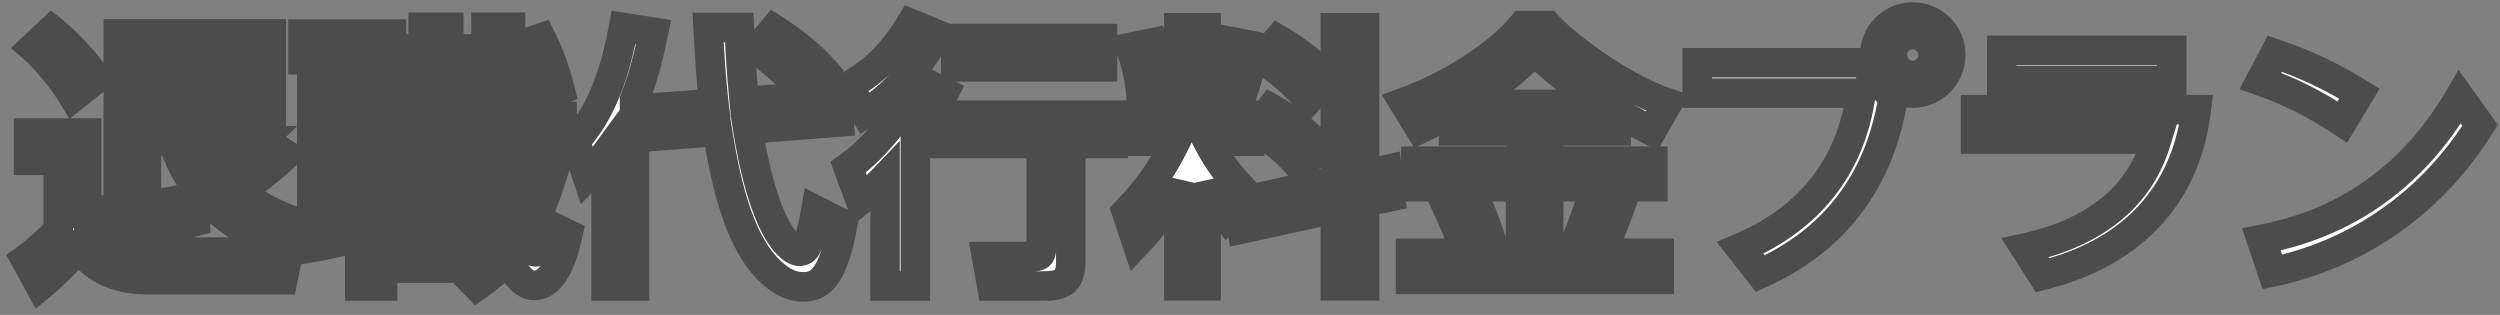 <svg width="254" height="32" viewBox="0 0 254 32" fill="none" xmlns="http://www.w3.org/2000/svg">
<rect x="0" y="0" width="254" height="32" fill="#808080" stroke="none"/>
<mask id="path-1-outside-1_90_6909" maskUnits="userSpaceOnUse" x="0" y="-0.433" width="254" height="32" fill="black">
<rect fill="white" y="-0.433" width="254" height="32"/>
<path d="M24.736 9.963H14.88V11.895H24.736V9.963ZM11.072 24.159L10.484 21.359C10.848 21.331 11.772 21.219 12.024 21.191V3.439H27.564V14.303H26.836L29.076 15.703C28.432 16.375 26.5 17.999 24.344 19.539C26.556 21.135 28.18 21.807 29.216 22.227L27.844 24.943C20.032 21.471 18.268 16.571 17.568 14.303H14.88V20.855C16.196 20.715 18.352 20.295 19.724 19.959L19.836 22.507C18.016 22.983 13.396 23.907 11.072 24.159ZM24.736 5.819H14.88V7.751H24.736V5.819ZM26.528 14.303H20.284C20.424 14.863 20.788 16.151 22.44 17.859C24.064 16.627 25.24 15.563 26.528 14.303ZM3.344 4.839L5.248 3.047C6.956 4.419 8.72 6.351 9.812 7.975L7.46 9.851C6.536 8.311 4.884 6.183 3.344 4.839ZM2.896 16.291V13.519H8.804V22.507C9.56 23.823 10.96 25.615 14.88 25.615H29.3L28.74 28.415H14.88C12.668 28.415 9.868 27.799 7.992 25.139C6.984 26.427 5.164 28.163 4.072 29.059L2.588 26.343C3.456 25.727 5.052 24.355 5.92 23.375V16.291H2.896ZM31.232 25.223L30.784 22.619C31.12 22.563 31.456 22.507 31.68 22.479V6.071H30.784V3.467H39.772V4.979H42.992V2.767H45.596V4.979H48.9V7.303H47.948C47.864 8.535 47.584 10.523 47.332 11.839H49.544C49.544 11.251 49.488 8.171 49.46 7.555C49.432 6.491 49.376 3.271 49.376 2.767H51.868C51.868 4.055 51.98 10.411 52.008 11.839H57.104V14.219H52.064C52.12 15.115 52.204 17.187 52.624 20.267C53.492 18.391 53.856 16.907 54.164 15.563L56.572 16.291C56.18 17.607 55.06 21.611 53.436 24.047C53.856 25.419 54.08 25.587 54.444 25.587C54.892 25.587 55.116 24.635 55.536 22.759L57.692 23.795C57.412 25.027 56.572 29.003 54.248 29.003C52.876 29.003 51.84 26.875 51.616 26.343C50.384 27.631 49.376 28.415 48.452 29.059L46.66 27.239H40.444V15.955H48.452V25.839C48.984 25.391 49.768 24.691 50.692 23.515C50.272 21.835 49.796 18.699 49.628 14.219H39.324V11.839H41.396C41.34 11.167 41.088 8.647 40.864 7.303H39.548V6.071H38.876V29.059H36.552V24.075C34.144 24.719 32.352 25.027 31.232 25.223ZM36.552 12.063H34.004V15.731H36.552V12.063ZM36.552 21.583V18.167H34.004V22.115C34.48 22.031 35.32 21.863 36.552 21.583ZM36.552 6.071H34.004V9.683H36.552V6.071ZM46.128 18.055H42.796V20.407H46.128V18.055ZM46.128 22.451H42.796V25.195H46.128V22.451ZM45.596 7.303H43.16C43.356 8.591 43.524 10.215 43.58 11.839H45.148C45.4 10.327 45.568 8.395 45.596 7.303ZM52.736 4.615L54.976 3.859C55.368 4.643 56.208 6.295 56.908 9.151L54.556 10.075C53.884 7.107 53.128 5.483 52.736 4.615ZM61.584 29.059V15.591C60.744 16.739 60.24 17.299 59.652 17.915L58.448 14.359C59.652 12.959 62.032 10.131 63.348 2.795L66.4 3.271C66.092 4.755 65.588 7.275 64.468 10.131V29.059H61.584ZM66.456 10.943L72.532 10.523C72.252 8.199 72.112 5.819 71.944 2.795H75.108C75.192 4.839 75.276 6.855 75.612 10.299L85.02 9.655L85.244 12.399L75.976 13.127C77.908 24.999 80.96 25.531 81.184 25.531C81.604 25.531 81.8 25.335 81.968 25.027C82.108 24.775 82.444 23.879 82.892 21.359L85.636 22.759C84.712 27.771 83.508 29.143 81.688 29.143C81.128 29.143 79.98 29.143 78.384 27.687C75.248 24.831 73.848 19.231 72.896 13.351L66.736 13.827L66.456 10.943ZM76.872 5.063L78.636 2.963C79.336 3.411 81.744 4.923 83.704 7.135L81.66 9.347C80.4 7.919 78.468 6.155 76.872 5.063ZM93.364 8.087L95.94 9.375C95.38 10.467 94.512 12.175 93 14.303V29.059H89.92V18.055C88.828 19.203 88.156 19.735 87.4 20.351L86.168 16.991C90.256 14.079 92.636 9.487 93.364 8.087ZM92.552 2.403L95.128 3.467C94.092 5.651 91.488 9.291 87.904 11.531L86.168 8.759C87.848 7.807 90.2 6.323 92.552 2.403ZM97.116 3.915H112.012V6.799H97.116V3.915ZM95.94 11.699H113.104V14.583H108.792V26.567C108.792 28.807 107.756 29.059 105.796 29.059H100.756L100.224 26.063H104.9C105.516 26.063 105.796 25.979 105.796 25.307V14.583H95.94V11.699ZM119.768 29.031V18.559C118.088 21.947 116.464 23.683 115.512 24.691L114.448 21.499C115.484 20.407 117.556 18.307 119.46 14.359H114.84V11.727H119.768V2.823H122.54V11.727H126.964V14.359H122.708C123.856 16.571 124.892 17.803 126.236 19.231L124.5 21.807C123.576 20.491 123.016 19.679 122.54 18.643V29.031H119.768ZM114.84 4.811L117.164 4.335C117.724 5.987 118.256 8.395 118.424 9.907L115.96 10.523C115.932 8.115 115.288 6.071 114.84 4.811ZM127.468 13.071L129.12 10.999C131.024 12.035 132.816 13.575 134.02 14.863L132.172 17.047C130.688 15.311 129.456 14.331 127.468 13.071ZM125.732 20.519L135.672 18.363V2.823H138.64V17.719L140.936 17.215L141.272 19.987L138.64 20.547V29.031H135.672V21.191L126.18 23.263L125.732 20.519ZM124.92 4.195L127.524 4.699C127.272 6.015 126.628 8.675 125.844 10.551L123.52 9.851C123.828 9.067 124.472 7.499 124.92 4.195ZM128.14 5.987L129.848 3.999C132.228 5.371 133.6 6.659 134.86 7.947L132.928 10.131C131.752 8.759 130.268 7.359 128.14 5.987ZM147.684 13.295V11.363C146.228 12.175 145.22 12.651 144.268 13.099L142.616 10.411C147.096 8.815 152.164 5.679 154.684 2.599H157.232C158.464 4.027 164.344 8.787 169.44 10.467L167.816 13.295C167.032 12.903 166.192 12.483 164.204 11.363V13.295H157.344V16.375H167.928V18.979H157.344V25.727H159.64C160.088 24.719 161.264 21.667 161.852 19.679L164.848 20.379C163.896 23.011 163.672 23.543 162.636 25.727H168.572V28.387H143.316V25.727H148.832C148.272 23.851 147.88 22.871 146.816 20.603L149.644 19.735C150.904 22.171 151.744 25.195 151.884 25.727H154.488V18.979H143.848V16.375H154.488V13.295H147.684ZM149.028 10.607H162.916C159.276 8.367 156.98 6.211 155.916 5.203C153.816 7.275 151.968 8.843 149.028 10.607ZM172.436 6.379H189.236L192.344 9.991C191.672 13.659 189.824 22.871 178.848 27.799L176.804 25.195C187.276 20.771 188.648 12.343 189.096 9.459H172.436V6.379ZM194.332 1.731C196.432 1.731 198.196 3.411 198.196 5.595C198.196 7.723 196.46 9.459 194.332 9.459C192.176 9.459 190.468 7.695 190.468 5.595C190.468 3.439 192.232 1.731 194.332 1.731ZM194.332 3.523C193.212 3.523 192.26 4.419 192.26 5.595C192.26 6.771 193.212 7.667 194.332 7.667C195.452 7.667 196.404 6.743 196.404 5.595C196.404 4.447 195.452 3.523 194.332 3.523ZM203.376 5.119H220.652V8.171H203.376V5.119ZM200.716 11.139H223.144C221.548 24.327 210.432 27.211 207.52 27.967L205.756 25.195C216.144 22.927 218.356 16.711 219.14 14.135H200.716V11.139ZM239.72 9.515L237.984 12.399C235.352 10.663 232.916 9.375 229.668 8.227L231.124 5.455C234.344 6.547 236.92 7.779 239.72 9.515ZM249.912 9.851L251.984 12.735C246.552 21.387 238.628 26.007 230.872 27.631L229.752 24.327C234.204 23.459 243.444 20.967 249.912 9.851Z"/>
</mask>
<path d="M24.736 9.963H14.88V11.895H24.736V9.963ZM11.072 24.159L10.484 21.359C10.848 21.331 11.772 21.219 12.024 21.191V3.439H27.564V14.303H26.836L29.076 15.703C28.432 16.375 26.5 17.999 24.344 19.539C26.556 21.135 28.18 21.807 29.216 22.227L27.844 24.943C20.032 21.471 18.268 16.571 17.568 14.303H14.88V20.855C16.196 20.715 18.352 20.295 19.724 19.959L19.836 22.507C18.016 22.983 13.396 23.907 11.072 24.159ZM24.736 5.819H14.88V7.751H24.736V5.819ZM26.528 14.303H20.284C20.424 14.863 20.788 16.151 22.44 17.859C24.064 16.627 25.24 15.563 26.528 14.303ZM3.344 4.839L5.248 3.047C6.956 4.419 8.72 6.351 9.812 7.975L7.46 9.851C6.536 8.311 4.884 6.183 3.344 4.839ZM2.896 16.291V13.519H8.804V22.507C9.56 23.823 10.96 25.615 14.88 25.615H29.3L28.74 28.415H14.88C12.668 28.415 9.868 27.799 7.992 25.139C6.984 26.427 5.164 28.163 4.072 29.059L2.588 26.343C3.456 25.727 5.052 24.355 5.92 23.375V16.291H2.896ZM31.232 25.223L30.784 22.619C31.12 22.563 31.456 22.507 31.68 22.479V6.071H30.784V3.467H39.772V4.979H42.992V2.767H45.596V4.979H48.9V7.303H47.948C47.864 8.535 47.584 10.523 47.332 11.839H49.544C49.544 11.251 49.488 8.171 49.46 7.555C49.432 6.491 49.376 3.271 49.376 2.767H51.868C51.868 4.055 51.98 10.411 52.008 11.839H57.104V14.219H52.064C52.12 15.115 52.204 17.187 52.624 20.267C53.492 18.391 53.856 16.907 54.164 15.563L56.572 16.291C56.18 17.607 55.06 21.611 53.436 24.047C53.856 25.419 54.08 25.587 54.444 25.587C54.892 25.587 55.116 24.635 55.536 22.759L57.692 23.795C57.412 25.027 56.572 29.003 54.248 29.003C52.876 29.003 51.84 26.875 51.616 26.343C50.384 27.631 49.376 28.415 48.452 29.059L46.66 27.239H40.444V15.955H48.452V25.839C48.984 25.391 49.768 24.691 50.692 23.515C50.272 21.835 49.796 18.699 49.628 14.219H39.324V11.839H41.396C41.34 11.167 41.088 8.647 40.864 7.303H39.548V6.071H38.876V29.059H36.552V24.075C34.144 24.719 32.352 25.027 31.232 25.223ZM36.552 12.063H34.004V15.731H36.552V12.063ZM36.552 21.583V18.167H34.004V22.115C34.48 22.031 35.32 21.863 36.552 21.583ZM36.552 6.071H34.004V9.683H36.552V6.071ZM46.128 18.055H42.796V20.407H46.128V18.055ZM46.128 22.451H42.796V25.195H46.128V22.451ZM45.596 7.303H43.16C43.356 8.591 43.524 10.215 43.58 11.839H45.148C45.4 10.327 45.568 8.395 45.596 7.303ZM52.736 4.615L54.976 3.859C55.368 4.643 56.208 6.295 56.908 9.151L54.556 10.075C53.884 7.107 53.128 5.483 52.736 4.615ZM61.584 29.059V15.591C60.744 16.739 60.24 17.299 59.652 17.915L58.448 14.359C59.652 12.959 62.032 10.131 63.348 2.795L66.4 3.271C66.092 4.755 65.588 7.275 64.468 10.131V29.059H61.584ZM66.456 10.943L72.532 10.523C72.252 8.199 72.112 5.819 71.944 2.795H75.108C75.192 4.839 75.276 6.855 75.612 10.299L85.02 9.655L85.244 12.399L75.976 13.127C77.908 24.999 80.96 25.531 81.184 25.531C81.604 25.531 81.8 25.335 81.968 25.027C82.108 24.775 82.444 23.879 82.892 21.359L85.636 22.759C84.712 27.771 83.508 29.143 81.688 29.143C81.128 29.143 79.98 29.143 78.384 27.687C75.248 24.831 73.848 19.231 72.896 13.351L66.736 13.827L66.456 10.943ZM76.872 5.063L78.636 2.963C79.336 3.411 81.744 4.923 83.704 7.135L81.66 9.347C80.4 7.919 78.468 6.155 76.872 5.063ZM93.364 8.087L95.94 9.375C95.38 10.467 94.512 12.175 93 14.303V29.059H89.92V18.055C88.828 19.203 88.156 19.735 87.4 20.351L86.168 16.991C90.256 14.079 92.636 9.487 93.364 8.087ZM92.552 2.403L95.128 3.467C94.092 5.651 91.488 9.291 87.904 11.531L86.168 8.759C87.848 7.807 90.2 6.323 92.552 2.403ZM97.116 3.915H112.012V6.799H97.116V3.915ZM95.94 11.699H113.104V14.583H108.792V26.567C108.792 28.807 107.756 29.059 105.796 29.059H100.756L100.224 26.063H104.9C105.516 26.063 105.796 25.979 105.796 25.307V14.583H95.94V11.699ZM119.768 29.031V18.559C118.088 21.947 116.464 23.683 115.512 24.691L114.448 21.499C115.484 20.407 117.556 18.307 119.46 14.359H114.84V11.727H119.768V2.823H122.54V11.727H126.964V14.359H122.708C123.856 16.571 124.892 17.803 126.236 19.231L124.5 21.807C123.576 20.491 123.016 19.679 122.54 18.643V29.031H119.768ZM114.84 4.811L117.164 4.335C117.724 5.987 118.256 8.395 118.424 9.907L115.96 10.523C115.932 8.115 115.288 6.071 114.84 4.811ZM127.468 13.071L129.12 10.999C131.024 12.035 132.816 13.575 134.02 14.863L132.172 17.047C130.688 15.311 129.456 14.331 127.468 13.071ZM125.732 20.519L135.672 18.363V2.823H138.64V17.719L140.936 17.215L141.272 19.987L138.64 20.547V29.031H135.672V21.191L126.18 23.263L125.732 20.519ZM124.92 4.195L127.524 4.699C127.272 6.015 126.628 8.675 125.844 10.551L123.52 9.851C123.828 9.067 124.472 7.499 124.92 4.195ZM128.14 5.987L129.848 3.999C132.228 5.371 133.6 6.659 134.86 7.947L132.928 10.131C131.752 8.759 130.268 7.359 128.14 5.987ZM147.684 13.295V11.363C146.228 12.175 145.22 12.651 144.268 13.099L142.616 10.411C147.096 8.815 152.164 5.679 154.684 2.599H157.232C158.464 4.027 164.344 8.787 169.44 10.467L167.816 13.295C167.032 12.903 166.192 12.483 164.204 11.363V13.295H157.344V16.375H167.928V18.979H157.344V25.727H159.64C160.088 24.719 161.264 21.667 161.852 19.679L164.848 20.379C163.896 23.011 163.672 23.543 162.636 25.727H168.572V28.387H143.316V25.727H148.832C148.272 23.851 147.88 22.871 146.816 20.603L149.644 19.735C150.904 22.171 151.744 25.195 151.884 25.727H154.488V18.979H143.848V16.375H154.488V13.295H147.684ZM149.028 10.607H162.916C159.276 8.367 156.98 6.211 155.916 5.203C153.816 7.275 151.968 8.843 149.028 10.607ZM172.436 6.379H189.236L192.344 9.991C191.672 13.659 189.824 22.871 178.848 27.799L176.804 25.195C187.276 20.771 188.648 12.343 189.096 9.459H172.436V6.379ZM194.332 1.731C196.432 1.731 198.196 3.411 198.196 5.595C198.196 7.723 196.46 9.459 194.332 9.459C192.176 9.459 190.468 7.695 190.468 5.595C190.468 3.439 192.232 1.731 194.332 1.731ZM194.332 3.523C193.212 3.523 192.26 4.419 192.26 5.595C192.26 6.771 193.212 7.667 194.332 7.667C195.452 7.667 196.404 6.743 196.404 5.595C196.404 4.447 195.452 3.523 194.332 3.523ZM203.376 5.119H220.652V8.171H203.376V5.119ZM200.716 11.139H223.144C221.548 24.327 210.432 27.211 207.52 27.967L205.756 25.195C216.144 22.927 218.356 16.711 219.14 14.135H200.716V11.139ZM239.72 9.515L237.984 12.399C235.352 10.663 232.916 9.375 229.668 8.227L231.124 5.455C234.344 6.547 236.92 7.779 239.72 9.515ZM249.912 9.851L251.984 12.735C246.552 21.387 238.628 26.007 230.872 27.631L229.752 24.327C234.204 23.459 243.444 20.967 249.912 9.851Z" fill="white"/>
<path d="M24.736 9.963H26.236V8.463H24.736V9.963ZM14.88 9.963V8.463H13.38V9.963H14.88ZM14.88 11.895H13.38V13.395H14.88V11.895ZM24.736 11.895V13.395H26.236V11.895H24.736ZM11.072 24.159L9.604 24.467L9.883 25.797L11.234 25.65L11.072 24.159ZM10.484 21.359L10.369 19.863L8.665 19.994L9.016 21.667L10.484 21.359ZM12.024 21.191L12.19 22.682L13.524 22.534V21.191H12.024ZM12.024 3.439V1.939H10.524V3.439H12.024ZM27.564 3.439H29.064V1.939H27.564V3.439ZM27.564 14.303V15.803H29.064V14.303H27.564ZM26.836 14.303V12.803H21.606L26.041 15.575L26.836 14.303ZM29.076 15.703L30.159 16.741L31.436 15.409L29.871 14.431L29.076 15.703ZM24.344 19.539L23.472 18.318L21.772 19.533L23.466 20.755L24.344 19.539ZM29.216 22.227L30.555 22.903L31.29 21.449L29.78 20.837L29.216 22.227ZM27.844 24.943L27.235 26.314L28.539 26.893L29.183 25.619L27.844 24.943ZM17.568 14.303L19.001 13.861L18.675 12.803H17.568V14.303ZM14.88 14.303V12.803H13.38V14.303H14.88ZM14.88 20.855H13.38V22.523L15.039 22.346L14.88 20.855ZM19.724 19.959L21.223 19.893L21.142 18.067L19.367 18.502L19.724 19.959ZM19.836 22.507L20.215 23.958L21.388 23.651L21.335 22.441L19.836 22.507ZM24.736 5.819H26.236V4.319H24.736V5.819ZM14.88 5.819V4.319H13.38V5.819H14.88ZM14.88 7.751H13.38V9.251H14.88V7.751ZM24.736 7.751V9.251H26.236V7.751H24.736ZM26.528 14.303L27.577 15.375L30.206 12.803H26.528V14.303ZM20.284 14.303V12.803H18.363L18.829 14.667L20.284 14.303ZM22.44 17.859L21.362 18.902L22.287 19.858L23.347 19.054L22.44 17.859ZM3.344 4.839L2.316 3.747L1.111 4.881L2.358 5.969L3.344 4.839ZM5.248 3.047L6.187 1.877L5.17 1.06L4.22 1.955L5.248 3.047ZM9.812 7.975L10.747 9.148L11.828 8.285L11.057 7.138L9.812 7.975ZM7.46 9.851L6.174 10.623L7.056 12.092L8.395 11.024L7.46 9.851ZM2.896 16.291H1.396V17.791H2.896V16.291ZM2.896 13.519V12.019H1.396V13.519H2.896ZM8.804 13.519H10.304V12.019H8.804V13.519ZM8.804 22.507H7.304V22.907L7.503 23.254L8.804 22.507ZM29.3 25.615L30.771 25.909L31.13 24.115H29.3V25.615ZM28.74 28.415V29.915H29.97L30.211 28.709L28.74 28.415ZM7.992 25.139L9.218 24.274L8.055 22.625L6.811 24.214L7.992 25.139ZM4.072 29.059L2.756 29.778L3.624 31.367L5.023 30.218L4.072 29.059ZM2.588 26.343L1.72 25.12L0.632 25.892L1.272 27.062L2.588 26.343ZM5.92 23.375L7.043 24.369L7.42 23.944V23.375H5.92ZM5.92 16.291H7.42V14.791H5.92V16.291ZM24.736 9.963V8.463H14.88V9.963V11.463H24.736V9.963ZM14.88 9.963H13.38V11.895H14.88H16.38V9.963H14.88ZM14.88 11.895V13.395H24.736V11.895V10.395H14.88V11.895ZM24.736 11.895H26.236V9.963H24.736H23.236V11.895H24.736ZM11.072 24.159L12.54 23.851L11.952 21.051L10.484 21.359L9.016 21.667L9.604 24.467L11.072 24.159ZM10.484 21.359L10.599 22.855C10.996 22.824 11.982 22.705 12.19 22.682L12.024 21.191L11.858 19.7C11.562 19.733 10.7 19.838 10.369 19.863L10.484 21.359ZM12.024 21.191H13.524V3.439H12.024H10.524V21.191H12.024ZM12.024 3.439V4.939H27.564V3.439V1.939H12.024V3.439ZM27.564 3.439H26.064V14.303H27.564H29.064V3.439H27.564ZM27.564 14.303V12.803H26.836V14.303V15.803H27.564V14.303ZM26.836 14.303L26.041 15.575L28.281 16.975L29.076 15.703L29.871 14.431L27.631 13.031L26.836 14.303ZM29.076 15.703L27.993 14.665C27.446 15.236 25.603 16.796 23.472 18.318L24.344 19.539L25.216 20.759C27.397 19.201 29.418 17.514 30.159 16.741L29.076 15.703ZM24.344 19.539L23.466 20.755C25.816 22.451 27.563 23.175 28.652 23.617L29.216 22.227L29.78 20.837C28.797 20.439 27.296 19.819 25.222 18.323L24.344 19.539ZM29.216 22.227L27.877 21.551L26.505 24.267L27.844 24.943L29.183 25.619L30.555 22.903L29.216 22.227ZM27.844 24.943L28.453 23.572C24.758 21.93 22.568 19.986 21.225 18.253C19.88 16.517 19.329 14.921 19.001 13.861L17.568 14.303L16.135 14.745C16.507 15.953 17.188 17.941 18.853 20.09C20.52 22.241 23.118 24.484 27.235 26.314L27.844 24.943ZM17.568 14.303V12.803H14.88V14.303V15.803H17.568V14.303ZM14.88 14.303H13.38V20.855H14.88H16.38V14.303H14.88ZM14.88 20.855L15.039 22.346C16.444 22.197 18.671 21.761 20.081 21.416L19.724 19.959L19.367 18.502C18.033 18.829 15.948 19.233 14.721 19.363L14.88 20.855ZM19.724 19.959L18.225 20.025L18.337 22.573L19.836 22.507L21.335 22.441L21.223 19.893L19.724 19.959ZM19.836 22.507L19.456 21.056C17.691 21.517 13.145 22.425 10.91 22.668L11.072 24.159L11.234 25.65C13.647 25.389 18.341 24.448 20.215 23.958L19.836 22.507ZM24.736 5.819V4.319H14.88V5.819V7.319H24.736V5.819ZM14.88 5.819H13.38V7.751H14.88H16.38V5.819H14.88ZM14.88 7.751V9.251H24.736V7.751V6.251H14.88V7.751ZM24.736 7.751H26.236V5.819H24.736H23.236V7.751H24.736ZM26.528 14.303V12.803H20.284V14.303V15.803H26.528V14.303ZM20.284 14.303L18.829 14.667C19.018 15.425 19.49 16.966 21.362 18.902L22.44 17.859L23.518 16.816C22.086 15.336 21.83 14.301 21.739 13.939L20.284 14.303ZM22.44 17.859L23.347 19.054C25.033 17.774 26.257 16.666 27.577 15.375L26.528 14.303L25.479 13.231C24.223 14.46 23.095 15.479 21.533 16.664L22.44 17.859ZM3.344 4.839L4.372 5.931L6.276 4.139L5.248 3.047L4.22 1.955L2.316 3.747L3.344 4.839ZM5.248 3.047L4.309 4.216C5.902 5.496 7.562 7.317 8.567 8.812L9.812 7.975L11.057 7.138C9.878 5.385 8.01 3.342 6.187 1.877L5.248 3.047ZM9.812 7.975L8.877 6.802L6.525 8.678L7.46 9.851L8.395 11.024L10.747 9.148L9.812 7.975ZM7.46 9.851L8.746 9.079C7.761 7.436 6.013 5.178 4.33 3.709L3.344 4.839L2.358 5.969C3.755 7.188 5.311 9.185 6.174 10.623L7.46 9.851ZM2.896 16.291H4.396V13.519H2.896H1.396V16.291H2.896ZM2.896 13.519V15.019H8.804V13.519V12.019H2.896V13.519ZM8.804 13.519H7.304V22.507H8.804H10.304V13.519H8.804ZM8.804 22.507L7.503 23.254C7.938 24.01 8.62 25.014 9.833 25.809C11.054 26.609 12.682 27.115 14.88 27.115V25.615V24.115C13.158 24.115 12.126 23.725 11.478 23.3C10.822 22.87 10.426 22.32 10.105 21.76L8.804 22.507ZM14.88 25.615V27.115H29.3V25.615V24.115H14.88V25.615ZM29.3 25.615L27.829 25.321L27.269 28.121L28.74 28.415L30.211 28.709L30.771 25.909L29.3 25.615ZM28.74 28.415V26.915H14.88V28.415V29.915H28.74V28.415ZM14.88 28.415V26.915C12.919 26.915 10.7 26.375 9.218 24.274L7.992 25.139L6.766 26.003C9.036 29.222 12.417 29.915 14.88 29.915V28.415ZM7.992 25.139L6.811 24.214C5.892 25.389 4.159 27.047 3.121 27.899L4.072 29.059L5.023 30.218C6.169 29.279 8.076 27.465 9.173 26.063L7.992 25.139ZM4.072 29.059L5.388 28.34L3.904 25.624L2.588 26.343L1.272 27.062L2.756 29.778L4.072 29.059ZM2.588 26.343L3.456 27.566C4.401 26.895 6.087 25.449 7.043 24.369L5.92 23.375L4.797 22.38C4.017 23.261 2.511 24.558 1.72 25.12L2.588 26.343ZM5.92 23.375H7.42V16.291H5.92H4.42V23.375H5.92ZM5.92 16.291V14.791H2.896V16.291V17.791H5.92V16.291ZM31.232 25.223L29.754 25.477L30.009 26.96L31.491 26.7L31.232 25.223ZM30.784 22.619L30.537 21.139L29.05 21.387L29.306 22.873L30.784 22.619ZM31.68 22.479L31.866 23.967L33.18 23.803V22.479H31.68ZM31.68 6.071H33.18V4.571H31.68V6.071ZM30.784 6.071H29.284V7.571H30.784V6.071ZM30.784 3.467V1.967H29.284V3.467H30.784ZM39.772 3.467H41.272V1.967H39.772V3.467ZM39.772 4.979H38.272V6.479H39.772V4.979ZM42.992 4.979V6.479H44.492V4.979H42.992ZM42.992 2.767V1.267H41.492V2.767H42.992ZM45.596 2.767H47.096V1.267H45.596V2.767ZM45.596 4.979H44.096V6.479H45.596V4.979ZM48.9 4.979H50.4V3.479H48.9V4.979ZM48.9 7.303V8.803H50.4V7.303H48.9ZM47.948 7.303V5.803H46.547L46.452 7.201L47.948 7.303ZM47.332 11.839L45.859 11.557L45.517 13.339H47.332V11.839ZM49.544 11.839V13.339H51.044V11.839H49.544ZM49.46 7.555L47.961 7.594L47.961 7.609L47.962 7.623L49.46 7.555ZM49.376 2.767V1.267H47.876V2.767H49.376ZM51.868 2.767H53.368V1.267H51.868V2.767ZM52.008 11.839L50.508 11.868L50.537 13.339H52.008V11.839ZM57.104 11.839H58.604V10.339H57.104V11.839ZM57.104 14.219V15.719H58.604V14.219H57.104ZM52.064 14.219V12.719H50.467L50.567 14.312L52.064 14.219ZM52.624 20.267L51.138 20.47L51.831 25.553L53.985 20.897L52.624 20.267ZM54.164 15.563L54.598 14.127L53.061 13.662L52.702 15.228L54.164 15.563ZM56.572 16.291L58.01 16.719L58.436 15.287L57.006 14.855L56.572 16.291ZM53.436 24.047L52.188 23.215L51.794 23.806L52.002 24.486L53.436 24.047ZM55.536 22.759L56.186 21.407L54.485 20.59L54.072 22.431L55.536 22.759ZM57.692 23.795L59.155 24.127L59.42 22.961L58.342 22.443L57.692 23.795ZM51.616 26.343L52.998 25.761L52.112 23.655L50.532 25.306L51.616 26.343ZM48.452 29.059L47.383 30.111L48.271 31.013L49.31 30.29L48.452 29.059ZM46.66 27.239L47.729 26.186L47.288 25.739H46.66V27.239ZM40.444 27.239H38.944V28.739H40.444V27.239ZM40.444 15.955V14.455H38.944V15.955H40.444ZM48.452 15.955H49.952V14.455H48.452V15.955ZM48.452 25.839H46.952V29.063L49.418 26.986L48.452 25.839ZM50.692 23.515L51.871 24.442L52.325 23.864L52.147 23.151L50.692 23.515ZM49.628 14.219L51.127 14.163L51.073 12.719H49.628V14.219ZM39.324 14.219H37.824V15.719H39.324V14.219ZM39.324 11.839V10.339H37.824V11.839H39.324ZM41.396 11.839V13.339H43.026L42.891 11.714L41.396 11.839ZM40.864 7.303L42.344 7.056L42.135 5.803H40.864V7.303ZM39.548 7.303H38.048V8.803H39.548V7.303ZM39.548 6.071H41.048V4.571H39.548V6.071ZM38.876 6.071V4.571H37.376V6.071H38.876ZM38.876 29.059V30.559H40.376V29.059H38.876ZM36.552 29.059H35.052V30.559H36.552V29.059ZM36.552 24.075H38.052V22.121L36.164 22.626L36.552 24.075ZM36.552 12.063H38.052V10.563H36.552V12.063ZM34.004 12.063V10.563H32.504V12.063H34.004ZM34.004 15.731H32.504V17.231H34.004V15.731ZM36.552 15.731V17.231H38.052V15.731H36.552ZM36.552 21.583L36.884 23.046L38.052 22.78V21.583H36.552ZM36.552 18.167H38.052V16.667H36.552V18.167ZM34.004 18.167V16.667H32.504V18.167H34.004ZM34.004 22.115H32.504V23.903L34.265 23.592L34.004 22.115ZM36.552 6.071H38.052V4.571H36.552V6.071ZM34.004 6.071V4.571H32.504V6.071H34.004ZM34.004 9.683H32.504V11.183H34.004V9.683ZM36.552 9.683V11.183H38.052V9.683H36.552ZM46.128 18.055H47.628V16.555H46.128V18.055ZM42.796 18.055V16.555H41.296V18.055H42.796ZM42.796 20.407H41.296V21.907H42.796V20.407ZM46.128 20.407V21.907H47.628V20.407H46.128ZM46.128 22.451H47.628V20.951H46.128V22.451ZM42.796 22.451V20.951H41.296V22.451H42.796ZM42.796 25.195H41.296V26.695H42.796V25.195ZM46.128 25.195V26.695H47.628V25.195H46.128ZM45.596 7.303L47.096 7.341L47.135 5.803H45.596V7.303ZM43.16 7.303V5.803H41.414L41.677 7.529L43.16 7.303ZM43.58 11.839L42.081 11.891L42.131 13.339H43.58V11.839ZM45.148 11.839V13.339H46.419L46.628 12.085L45.148 11.839ZM52.736 4.615L52.256 3.194L50.687 3.723L51.369 5.232L52.736 4.615ZM54.976 3.859L56.318 3.188L55.734 2.02L54.496 2.438L54.976 3.859ZM56.908 9.151L57.456 10.547L58.677 10.068L58.365 8.794L56.908 9.151ZM54.556 10.075L53.093 10.406L53.479 12.11L55.105 11.471L54.556 10.075ZM31.232 25.223L32.71 24.969L32.262 22.365L30.784 22.619L29.306 22.873L29.754 25.477L31.232 25.223ZM30.784 22.619L31.031 24.099C31.38 24.04 31.68 23.991 31.866 23.967L31.68 22.479L31.494 20.991C31.232 21.023 30.86 21.086 30.537 21.139L30.784 22.619ZM31.68 22.479H33.18V6.071H31.68H30.18V22.479H31.68ZM31.68 6.071V4.571H30.784V6.071V7.571H31.68V6.071ZM30.784 6.071H32.284V3.467H30.784H29.284V6.071H30.784ZM30.784 3.467V4.967H39.772V3.467V1.967H30.784V3.467ZM39.772 3.467H38.272V4.979H39.772H41.272V3.467H39.772ZM39.772 4.979V6.479H42.992V4.979V3.479H39.772V4.979ZM42.992 4.979H44.492V2.767H42.992H41.492V4.979H42.992ZM42.992 2.767V4.267H45.596V2.767V1.267H42.992V2.767ZM45.596 2.767H44.096V4.979H45.596H47.096V2.767H45.596ZM45.596 4.979V6.479H48.9V4.979V3.479H45.596V4.979ZM48.9 4.979H47.4V7.303H48.9H50.4V4.979H48.9ZM48.9 7.303V5.803H47.948V7.303V8.803H48.9V7.303ZM47.948 7.303L46.452 7.201C46.373 8.358 46.102 10.284 45.859 11.557L47.332 11.839L48.805 12.121C49.066 10.762 49.355 8.712 49.444 7.405L47.948 7.303ZM47.332 11.839V13.339H49.544V11.839V10.339H47.332V11.839ZM49.544 11.839H51.044C51.044 11.236 50.988 8.132 50.959 7.487L49.46 7.555L47.962 7.623C47.988 8.21 48.044 11.266 48.044 11.839H49.544ZM49.46 7.555L50.959 7.515C50.932 6.455 50.876 3.251 50.876 2.767H49.376H47.876C47.876 3.291 47.932 6.527 47.961 7.594L49.46 7.555ZM49.376 2.767V4.267H51.868V2.767V1.267H49.376V2.767ZM51.868 2.767H50.368C50.368 4.073 50.48 10.448 50.508 11.868L52.008 11.839L53.508 11.809C53.48 10.374 53.368 4.036 53.368 2.767H51.868ZM52.008 11.839V13.339H57.104V11.839V10.339H52.008V11.839ZM57.104 11.839H55.604V14.219H57.104H58.604V11.839H57.104ZM57.104 14.219V12.719H52.064V14.219V15.719H57.104V14.219ZM52.064 14.219L50.567 14.312C50.622 15.195 50.709 17.325 51.138 20.47L52.624 20.267L54.11 20.064C53.699 17.049 53.618 15.035 53.561 14.125L52.064 14.219ZM52.624 20.267L53.985 20.897C54.919 18.878 55.311 17.274 55.626 15.898L54.164 15.563L52.702 15.228C52.401 16.54 52.065 17.904 51.263 19.637L52.624 20.267ZM54.164 15.563L53.73 16.999L56.138 17.727L56.572 16.291L57.006 14.855L54.598 14.127L54.164 15.563ZM56.572 16.291L55.134 15.863C54.716 17.266 53.658 21.01 52.188 23.215L53.436 24.047L54.684 24.879C56.462 22.212 57.644 17.947 58.01 16.719L56.572 16.291ZM53.436 24.047L52.002 24.486C52.209 25.162 52.428 25.77 52.745 26.209C52.929 26.464 53.187 26.724 53.551 26.896C53.91 27.065 54.241 27.087 54.444 27.087V25.587V24.087C54.465 24.087 54.631 24.088 54.833 24.183C55.039 24.28 55.147 24.412 55.178 24.454C55.198 24.482 55.171 24.452 55.107 24.296C55.046 24.147 54.968 23.928 54.87 23.608L53.436 24.047ZM54.444 25.587V27.087C55.184 27.087 55.676 26.66 55.937 26.319C56.174 26.009 56.319 25.65 56.417 25.37C56.617 24.796 56.798 23.989 57 23.087L55.536 22.759L54.072 22.431C53.854 23.405 53.713 24.012 53.584 24.383C53.517 24.575 53.496 24.572 53.553 24.498C53.632 24.395 53.928 24.087 54.444 24.087V25.587ZM55.536 22.759L54.886 24.111L57.042 25.147L57.692 23.795L58.342 22.443L56.186 21.407L55.536 22.759ZM57.692 23.795L56.229 23.462C56.083 24.108 55.833 25.249 55.377 26.227C54.863 27.329 54.437 27.503 54.248 27.503V29.003V30.503C56.383 30.503 57.539 28.689 58.096 27.495C58.711 26.177 59.021 24.714 59.155 24.127L57.692 23.795ZM54.248 29.003V27.503C54.306 27.503 54.282 27.526 54.156 27.438C54.028 27.347 53.867 27.189 53.692 26.96C53.34 26.5 53.083 25.961 52.998 25.761L51.616 26.343L50.234 26.925C50.373 27.256 50.746 28.048 51.311 28.785C51.806 29.432 52.801 30.503 54.248 30.503V29.003ZM51.616 26.343L50.532 25.306C49.382 26.508 48.454 27.229 47.594 27.828L48.452 29.059L49.31 30.29C50.298 29.601 51.386 28.754 52.7 27.38L51.616 26.343ZM48.452 29.059L49.521 28.006L47.729 26.186L46.66 27.239L45.591 28.291L47.383 30.111L48.452 29.059ZM46.66 27.239V25.739H40.444V27.239V28.739H46.66V27.239ZM40.444 27.239H41.944V15.955H40.444H38.944V27.239H40.444ZM40.444 15.955V17.455H48.452V15.955V14.455H40.444V15.955ZM48.452 15.955H46.952V25.839H48.452H49.952V15.955H48.452ZM48.452 25.839L49.418 26.986C50 26.496 50.865 25.723 51.871 24.442L50.692 23.515L49.513 22.588C48.671 23.659 47.968 24.286 47.486 24.692L48.452 25.839ZM50.692 23.515L52.147 23.151C51.76 21.604 51.292 18.578 51.127 14.163L49.628 14.219L48.129 14.275C48.3 18.82 48.784 22.066 49.237 23.879L50.692 23.515ZM49.628 14.219V12.719H39.324V14.219V15.719H49.628V14.219ZM39.324 14.219H40.824V11.839H39.324H37.824V14.219H39.324ZM39.324 11.839V13.339H41.396V11.839V10.339H39.324V11.839ZM41.396 11.839L42.891 11.714C42.834 11.033 42.578 8.463 42.344 7.056L40.864 7.303L39.384 7.549C39.598 8.831 39.846 11.301 39.901 11.963L41.396 11.839ZM40.864 7.303V5.803H39.548V7.303V8.803H40.864V7.303ZM39.548 7.303H41.048V6.071H39.548H38.048V7.303H39.548ZM39.548 6.071V4.571H38.876V6.071V7.571H39.548V6.071ZM38.876 6.071H37.376V29.059H38.876H40.376V6.071H38.876ZM38.876 29.059V27.559H36.552V29.059V30.559H38.876V29.059ZM36.552 29.059H38.052V24.075H36.552H35.052V29.059H36.552ZM36.552 24.075L36.164 22.626C33.824 23.252 32.086 23.551 30.973 23.745L31.232 25.223L31.491 26.7C32.618 26.503 34.465 26.186 36.94 25.524L36.552 24.075ZM36.552 12.063V10.563H34.004V12.063V13.563H36.552V12.063ZM34.004 12.063H32.504V15.731H34.004H35.504V12.063H34.004ZM34.004 15.731V17.231H36.552V15.731V14.231H34.004V15.731ZM36.552 15.731H38.052V12.063H36.552H35.052V15.731H36.552ZM36.552 21.583H38.052V18.167H36.552H35.052V21.583H36.552ZM36.552 18.167V16.667H34.004V18.167V19.667H36.552V18.167ZM34.004 18.167H32.504V22.115H34.004H35.504V18.167H34.004ZM34.004 22.115L34.265 23.592C34.773 23.502 35.639 23.329 36.884 23.046L36.552 21.583L36.22 20.12C35.001 20.397 34.187 20.559 33.743 20.638L34.004 22.115ZM36.552 6.071V4.571H34.004V6.071V7.571H36.552V6.071ZM34.004 6.071H32.504V9.683H34.004H35.504V6.071H34.004ZM34.004 9.683V11.183H36.552V9.683V8.183H34.004V9.683ZM36.552 9.683H38.052V6.071H36.552H35.052V9.683H36.552ZM46.128 18.055V16.555H42.796V18.055V19.555H46.128V18.055ZM42.796 18.055H41.296V20.407H42.796H44.296V18.055H42.796ZM42.796 20.407V21.907H46.128V20.407V18.907H42.796V20.407ZM46.128 20.407H47.628V18.055H46.128H44.628V20.407H46.128ZM46.128 22.451V20.951H42.796V22.451V23.951H46.128V22.451ZM42.796 22.451H41.296V25.195H42.796H44.296V22.451H42.796ZM42.796 25.195V26.695H46.128V25.195V23.695H42.796V25.195ZM46.128 25.195H47.628V22.451H46.128H44.628V25.195H46.128ZM45.596 7.303V5.803H43.16V7.303V8.803H45.596V7.303ZM43.16 7.303L41.677 7.529C41.865 8.764 42.027 10.33 42.081 11.891L43.58 11.839L45.079 11.787C45.021 10.1 44.847 8.418 44.643 7.077L43.16 7.303ZM43.58 11.839V13.339H45.148V11.839V10.339H43.58V11.839ZM45.148 11.839L46.628 12.085C46.891 10.504 47.066 8.502 47.096 7.341L45.596 7.303L44.096 7.264C44.07 8.288 43.909 10.15 43.668 11.592L45.148 11.839ZM52.736 4.615L53.216 6.036L55.456 5.28L54.976 3.859L54.496 2.438L52.256 3.194L52.736 4.615ZM54.976 3.859L53.634 4.53C54.005 5.27 54.789 6.808 55.451 9.508L56.908 9.151L58.365 8.794C57.627 5.782 56.731 4.016 56.318 3.188L54.976 3.859ZM56.908 9.151L56.359 7.755L54.008 8.679L54.556 10.075L55.105 11.471L57.456 10.547L56.908 9.151ZM54.556 10.075L56.019 9.744C55.315 6.634 54.513 4.905 54.103 3.998L52.736 4.615L51.369 5.232C51.743 6.061 52.453 7.58 53.093 10.406L54.556 10.075ZM61.584 29.059H60.084V30.559H61.584V29.059ZM61.584 15.591H63.084V11.001L60.373 14.705L61.584 15.591ZM59.652 17.915L58.231 18.396L59.026 20.743L60.737 18.951L59.652 17.915ZM58.448 14.359L57.311 13.381L56.753 14.03L57.027 14.84L58.448 14.359ZM63.348 2.795L63.579 1.313L62.13 1.087L61.872 2.53L63.348 2.795ZM66.4 3.271L67.869 3.576L68.189 2.032L66.631 1.789L66.4 3.271ZM64.468 10.131L63.072 9.583L62.968 9.847V10.131H64.468ZM64.468 29.059V30.559H65.968V29.059H64.468ZM66.456 10.943L66.353 9.446L64.814 9.553L64.963 11.088L66.456 10.943ZM72.532 10.523L72.635 12.019L74.21 11.911L74.021 10.344L72.532 10.523ZM71.944 2.795V1.295H70.358L70.446 2.878L71.944 2.795ZM75.108 2.795L76.607 2.733L76.548 1.295H75.108V2.795ZM75.612 10.299L74.119 10.444L74.261 11.895L75.714 11.795L75.612 10.299ZM85.02 9.655L86.515 9.533L86.395 8.057L84.918 8.158L85.02 9.655ZM85.244 12.399L85.362 13.894L86.862 13.777L86.739 12.277L85.244 12.399ZM75.976 13.127L75.859 11.632L74.234 11.759L74.496 13.368L75.976 13.127ZM81.968 25.027L80.657 24.298L80.651 24.309L81.968 25.027ZM82.892 21.359L83.574 20.023L81.77 19.102L81.415 21.096L82.892 21.359ZM85.636 22.759L87.111 23.031L87.314 21.931L86.318 21.423L85.636 22.759ZM78.384 27.687L79.395 26.579L79.394 26.578L78.384 27.687ZM72.896 13.351L74.377 13.111L74.156 11.749L72.78 11.855L72.896 13.351ZM66.736 13.827L65.243 13.972L65.385 15.436L66.852 15.322L66.736 13.827ZM76.872 5.063L75.723 4.098L74.659 5.366L76.025 6.301L76.872 5.063ZM78.636 2.963L79.445 1.699L78.335 0.989L77.487 1.998L78.636 2.963ZM83.704 7.135L84.806 8.153L85.727 7.156L84.827 6.14L83.704 7.135ZM81.66 9.347L80.535 10.339L81.634 11.585L82.762 10.365L81.66 9.347ZM61.584 29.059H63.084V15.591H61.584H60.084V29.059H61.584ZM61.584 15.591L60.373 14.705C59.577 15.793 59.116 16.304 58.567 16.879L59.652 17.915L60.737 18.951C61.364 18.294 61.911 17.684 62.794 16.477L61.584 15.591ZM59.652 17.915L61.073 17.434L59.869 13.878L58.448 14.359L57.027 14.84L58.231 18.396L59.652 17.915ZM58.448 14.359L59.585 15.337C60.929 13.774 63.453 10.707 64.824 3.06L63.348 2.795L61.872 2.53C60.611 9.555 58.374 12.144 57.311 13.381L58.448 14.359ZM63.348 2.795L63.117 4.277L66.169 4.753L66.4 3.271L66.631 1.789L63.579 1.313L63.348 2.795ZM66.4 3.271L64.931 2.966C64.623 4.45 64.14 6.858 63.072 9.583L64.468 10.131L65.865 10.678C67.036 7.692 67.561 5.059 67.869 3.576L66.4 3.271ZM64.468 10.131H62.968V29.059H64.468H65.968V10.131H64.468ZM64.468 29.059V27.559H61.584V29.059V30.559H64.468V29.059ZM66.456 10.943L66.559 12.439L72.635 12.019L72.532 10.523L72.429 9.026L66.353 9.446L66.456 10.943ZM72.532 10.523L74.021 10.344C73.748 8.075 73.61 5.743 73.442 2.712L71.944 2.795L70.446 2.878C70.614 5.895 70.756 8.323 71.043 10.702L72.532 10.523ZM71.944 2.795V4.295H75.108V2.795V1.295H71.944V2.795ZM75.108 2.795L73.609 2.856C73.694 4.912 73.779 6.96 74.119 10.444L75.612 10.299L77.105 10.153C76.773 6.75 76.69 4.766 76.607 2.733L75.108 2.795ZM75.612 10.299L75.714 11.795L85.122 11.151L85.02 9.655L84.918 8.158L75.51 8.802L75.612 10.299ZM85.02 9.655L83.525 9.777L83.749 12.521L85.244 12.399L86.739 12.277L86.515 9.533L85.02 9.655ZM85.244 12.399L85.126 10.903L75.859 11.632L75.976 13.127L76.094 14.622L85.362 13.894L85.244 12.399ZM75.976 13.127L74.496 13.368C75.476 19.394 76.766 22.724 77.956 24.588C79.14 26.442 80.365 27.031 81.184 27.031V25.531V24.031C81.779 24.031 81.366 24.354 80.485 22.974C79.61 21.603 78.408 18.732 77.457 12.886L75.976 13.127ZM81.184 25.531V27.031C81.645 27.031 82.119 26.917 82.542 26.615C82.934 26.335 83.157 25.98 83.285 25.745L81.968 25.027L80.651 24.309C80.612 24.381 80.652 24.278 80.799 24.174C80.876 24.118 80.961 24.078 81.043 24.055C81.12 24.032 81.172 24.031 81.184 24.031V25.531ZM81.968 25.027L83.279 25.755C83.555 25.258 83.923 24.13 84.369 21.621L82.892 21.359L81.415 21.096C81.197 22.326 81.01 23.132 80.869 23.644C80.72 24.183 80.638 24.331 80.657 24.298L81.968 25.027ZM82.892 21.359L82.21 22.695L84.954 24.095L85.636 22.759L86.318 21.423L83.574 20.023L82.892 21.359ZM85.636 22.759L84.161 22.487C83.706 24.957 83.215 26.298 82.749 27C82.533 27.325 82.354 27.463 82.23 27.53C82.109 27.596 81.948 27.643 81.688 27.643V29.143V30.643C82.338 30.643 83.01 30.518 83.655 30.17C84.298 29.823 84.819 29.305 85.248 28.66C86.069 27.424 86.642 25.573 87.111 23.031L85.636 22.759ZM81.688 29.143V27.643C81.447 27.643 81.215 27.641 80.891 27.535C80.561 27.427 80.056 27.182 79.395 26.579L78.384 27.687L77.373 28.795C78.308 29.648 79.175 30.13 79.958 30.387C80.747 30.645 81.369 30.643 81.688 30.643V29.143ZM78.384 27.687L79.394 26.578C78.092 25.392 77.062 23.547 76.239 21.163C75.42 18.794 74.848 16.024 74.377 13.111L72.896 13.351L71.415 13.591C71.896 16.558 72.5 19.528 73.403 22.143C74.302 24.743 75.54 27.126 77.374 28.796L78.384 27.687ZM72.896 13.351L72.78 11.855L66.62 12.331L66.736 13.827L66.852 15.322L73.012 14.846L72.896 13.351ZM66.736 13.827L68.229 13.682L67.949 10.798L66.456 10.943L64.963 11.088L65.243 13.972L66.736 13.827ZM76.872 5.063L78.021 6.028L79.785 3.928L78.636 2.963L77.487 1.998L75.723 4.098L76.872 5.063ZM78.636 2.963L77.827 4.226C78.529 4.675 80.774 6.09 82.581 8.13L83.704 7.135L84.827 6.14C82.714 3.756 80.143 2.147 79.445 1.699L78.636 2.963ZM83.704 7.135L82.602 6.117L80.558 8.329L81.66 9.347L82.762 10.365L84.806 8.153L83.704 7.135ZM81.66 9.347L82.785 8.354C81.455 6.847 79.432 4.997 77.719 3.825L76.872 5.063L76.025 6.301C77.504 7.313 79.345 8.99 80.535 10.339L81.66 9.347ZM93.364 8.087L94.035 6.745L92.714 6.085L92.033 7.395L93.364 8.087ZM95.94 9.375L97.275 10.059L97.966 8.711L96.611 8.033L95.94 9.375ZM93 14.303L91.777 13.434L91.5 13.824V14.303H93ZM93 29.059V30.559H94.5V29.059H93ZM89.92 29.059H88.42V30.559H89.92V29.059ZM89.92 18.055H91.42V14.302L88.833 17.021L89.92 18.055ZM87.4 20.351L85.992 20.867L86.716 22.843L88.347 21.514L87.4 20.351ZM86.168 16.991L85.298 15.769L84.366 16.433L84.76 17.507L86.168 16.991ZM92.552 2.403L93.125 1.016L91.93 0.523L91.266 1.631L92.552 2.403ZM95.128 3.467L96.483 4.11L97.16 2.683L95.701 2.08L95.128 3.467ZM87.904 11.531L86.633 12.327L87.428 13.597L88.699 12.803L87.904 11.531ZM86.168 8.759L85.428 7.454L84.065 8.227L84.897 9.555L86.168 8.759ZM97.116 3.915V2.415H95.616V3.915H97.116ZM112.012 3.915H113.512V2.415H112.012V3.915ZM112.012 6.799V8.299H113.512V6.799H112.012ZM97.116 6.799H95.616V8.299H97.116V6.799ZM95.94 11.699V10.199H94.44V11.699H95.94ZM113.104 11.699H114.604V10.199H113.104V11.699ZM113.104 14.583V16.083H114.604V14.583H113.104ZM108.792 14.583V13.083H107.292V14.583H108.792ZM100.756 29.059L99.279 29.321L99.499 30.559H100.756V29.059ZM100.224 26.063V24.563H98.434L98.747 26.325L100.224 26.063ZM105.796 14.583H107.296V13.083H105.796V14.583ZM95.94 14.583H94.44V16.083H95.94V14.583ZM93.364 8.087L92.693 9.429L95.269 10.716L95.94 9.375L96.611 8.033L94.035 6.745L93.364 8.087ZM95.94 9.375L94.605 8.69C94.052 9.77 93.224 11.398 91.777 13.434L93 14.303L94.223 15.172C95.8 12.951 96.709 11.164 97.275 10.059L95.94 9.375ZM93 14.303H91.5V29.059H93H94.5V14.303H93ZM93 29.059V27.559H89.92V29.059V30.559H93V29.059ZM89.92 29.059H91.42V18.055H89.92H88.42V29.059H89.92ZM89.92 18.055L88.833 17.021C87.81 18.097 87.2 18.579 86.453 19.188L87.4 20.351L88.347 21.514C89.112 20.89 89.846 20.309 91.007 19.089L89.92 18.055ZM87.4 20.351L88.808 19.834L87.576 16.474L86.168 16.991L84.76 17.507L85.992 20.867L87.4 20.351ZM86.168 16.991L87.038 18.213C91.451 15.07 93.97 10.173 94.695 8.779L93.364 8.087L92.033 7.395C91.302 8.801 89.061 13.088 85.298 15.769L86.168 16.991ZM92.552 2.403L91.979 3.789L94.555 4.853L95.128 3.467L95.701 2.08L93.125 1.016L92.552 2.403ZM95.128 3.467L93.773 2.824C92.832 4.807 90.401 8.201 87.109 10.259L87.904 11.531L88.699 12.803C92.575 10.38 95.352 6.495 96.483 4.11L95.128 3.467ZM87.904 11.531L89.175 10.735L87.439 7.963L86.168 8.759L84.897 9.555L86.633 12.327L87.904 11.531ZM86.168 8.759L86.907 10.064C88.732 9.03 91.312 7.384 93.838 3.175L92.552 2.403L91.266 1.631C89.088 5.261 86.964 6.584 85.428 7.454L86.168 8.759ZM97.116 3.915V5.415H112.012V3.915V2.415H97.116V3.915ZM112.012 3.915H110.512V6.799H112.012H113.512V3.915H112.012ZM112.012 6.799V5.299H97.116V6.799V8.299H112.012V6.799ZM97.116 6.799H98.616V3.915H97.116H95.616V6.799H97.116ZM95.94 11.699V13.199H113.104V11.699V10.199H95.94V11.699ZM113.104 11.699H111.604V14.583H113.104H114.604V11.699H113.104ZM113.104 14.583V13.083H108.792V14.583V16.083H113.104V14.583ZM108.792 14.583H107.292V26.567H108.792H110.292V14.583H108.792ZM108.792 26.567H107.292C107.292 27.027 107.237 27.264 107.196 27.372C107.178 27.419 107.167 27.432 107.17 27.427C107.172 27.425 107.175 27.422 107.179 27.418C107.182 27.415 107.185 27.413 107.185 27.413C107.183 27.414 107.108 27.463 106.858 27.503C106.605 27.543 106.268 27.559 105.796 27.559V29.059V30.559C106.71 30.559 107.931 30.534 108.873 29.893C109.994 29.13 110.292 27.866 110.292 26.567H108.792ZM105.796 29.059V27.559H100.756V29.059V30.559H105.796V29.059ZM100.756 29.059L102.233 28.797L101.701 25.801L100.224 26.063L98.747 26.325L99.279 29.321L100.756 29.059ZM100.224 26.063V27.563H104.9V26.063V24.563H100.224V26.063ZM104.9 26.063V27.563C105.073 27.563 105.304 27.558 105.541 27.52C105.781 27.481 106.122 27.393 106.451 27.157C107.21 26.615 107.296 25.776 107.296 25.307H105.796H104.296C104.296 25.387 104.285 25.332 104.327 25.212C104.38 25.061 104.498 24.866 104.707 24.716C104.889 24.586 105.045 24.561 105.059 24.559C105.07 24.557 105.035 24.563 104.9 24.563V26.063ZM105.796 25.307H107.296V14.583H105.796H104.296V25.307H105.796ZM105.796 14.583V13.083H95.94V14.583V16.083H105.796V14.583ZM95.94 14.583H97.44V11.699H95.94H94.44V14.583H95.94ZM119.768 29.031H118.268V30.531H119.768V29.031ZM119.768 18.559H121.268L118.424 17.892L119.768 18.559ZM115.512 24.691L114.089 25.165L114.882 27.543L116.603 25.721L115.512 24.691ZM114.448 21.499L113.36 20.466L112.74 21.119L113.025 21.973L114.448 21.499ZM119.46 14.359L120.811 15.011L121.849 12.859H119.46V14.359ZM114.84 14.359H113.34V15.859H114.84V14.359ZM114.84 11.727V10.227H113.34V11.727H114.84ZM119.768 11.727V13.227H121.268V11.727H119.768ZM119.768 2.823V1.323H118.268V2.823H119.768ZM122.54 2.823H124.04V1.323H122.54V2.823ZM122.54 11.727H121.04V13.227H122.54V11.727ZM126.964 11.727H128.464V10.227H126.964V11.727ZM126.964 14.359V15.859H128.464V14.359H126.964ZM122.708 14.359V12.859H120.24L121.377 15.05L122.708 14.359ZM126.236 19.231L127.48 20.069L128.15 19.076L127.328 18.203L126.236 19.231ZM124.5 21.807L123.272 22.669L124.525 24.453L125.744 22.645L124.5 21.807ZM122.54 18.643L123.903 18.017L121.04 18.643H122.54ZM122.54 29.031V30.531H124.04V29.031H122.54ZM114.84 4.811L114.539 3.341L112.849 3.688L113.427 5.313L114.84 4.811ZM117.164 4.335L118.585 3.853L118.16 2.6L116.863 2.865L117.164 4.335ZM118.424 9.907L118.788 11.362L120.06 11.044L119.915 9.741L118.424 9.907ZM115.96 10.523L114.46 10.54L114.482 12.438L116.324 11.978L115.96 10.523ZM127.468 13.071L126.295 12.136L125.253 13.443L126.665 14.338L127.468 13.071ZM129.12 10.999L129.837 9.681L128.732 9.08L127.947 10.064L129.12 10.999ZM134.02 14.863L135.165 15.832L136.027 14.813L135.116 13.839L134.02 14.863ZM132.172 17.047L131.032 18.022L132.178 19.362L133.317 18.016L132.172 17.047ZM125.732 20.519L125.414 19.053L124.022 19.355L124.252 20.761L125.732 20.519ZM135.672 18.363L135.99 19.829L137.172 19.572V18.363H135.672ZM135.672 2.823V1.323H134.172V2.823H135.672ZM138.64 2.823H140.14V1.323H138.64V2.823ZM138.64 17.719H137.14V19.584L138.962 19.184L138.64 17.719ZM140.936 17.215L142.425 17.034L142.227 15.396L140.614 15.75L140.936 17.215ZM141.272 19.987L141.584 21.454L142.926 21.169L142.761 19.806L141.272 19.987ZM138.64 20.547L138.328 19.08L137.14 19.332V20.547H138.64ZM138.64 29.031V30.531H140.14V29.031H138.64ZM135.672 29.031H134.172V30.531H135.672V29.031ZM135.672 21.191H137.172V19.328L135.352 19.725L135.672 21.191ZM126.18 23.263L124.7 23.505L124.954 25.066L126.5 24.728L126.18 23.263ZM124.92 4.195L125.205 2.722L123.647 2.421L123.434 3.993L124.92 4.195ZM127.524 4.699L128.997 4.981L129.279 3.511L127.809 3.226L127.524 4.699ZM125.844 10.551L125.411 11.987L126.706 12.377L127.228 11.129L125.844 10.551ZM123.52 9.851L122.124 9.302L121.529 10.818L123.087 11.287L123.52 9.851ZM128.14 5.987L127.002 5.009L125.881 6.315L127.327 7.248L128.14 5.987ZM129.848 3.999L130.597 2.699L129.52 2.079L128.71 3.021L129.848 3.999ZM134.86 7.947L135.983 8.941L136.908 7.896L135.932 6.898L134.86 7.947ZM132.928 10.131L131.789 11.107L132.91 12.415L134.051 11.125L132.928 10.131ZM119.768 29.031H121.268V18.559H119.768H118.268V29.031H119.768ZM119.768 18.559L118.424 17.892C116.837 21.094 115.323 22.707 114.421 23.661L115.512 24.691L116.603 25.721C117.605 24.659 119.339 22.8 121.112 19.225L119.768 18.559ZM115.512 24.691L116.935 24.217L115.871 21.025L114.448 21.499L113.025 21.973L114.089 25.165L115.512 24.691ZM114.448 21.499L115.536 22.531C116.598 21.412 118.803 19.175 120.811 15.011L119.46 14.359L118.109 13.707C116.309 17.439 114.37 19.402 113.36 20.466L114.448 21.499ZM119.46 14.359V12.859H114.84V14.359V15.859H119.46V14.359ZM114.84 14.359H116.34V11.727H114.84H113.34V14.359H114.84ZM114.84 11.727V13.227H119.768V11.727V10.227H114.84V11.727ZM119.768 11.727H121.268V2.823H119.768H118.268V11.727H119.768ZM119.768 2.823V4.323H122.54V2.823V1.323H119.768V2.823ZM122.54 2.823H121.04V11.727H122.54H124.04V2.823H122.54ZM122.54 11.727V13.227H126.964V11.727V10.227H122.54V11.727ZM126.964 11.727H125.464V14.359H126.964H128.464V11.727H126.964ZM126.964 14.359V12.859H122.708V14.359V15.859H126.964V14.359ZM122.708 14.359L121.377 15.05C122.61 17.426 123.743 18.77 125.144 20.259L126.236 19.231L127.328 18.203C126.041 16.835 125.102 15.716 124.039 13.668L122.708 14.359ZM126.236 19.231L124.992 18.393L123.256 20.969L124.5 21.807L125.744 22.645L127.48 20.069L126.236 19.231ZM124.5 21.807L125.728 20.945C124.794 19.615 124.313 18.91 123.903 18.017L122.54 18.643L121.177 19.269C121.719 20.448 122.358 21.367 123.272 22.669L124.5 21.807ZM122.54 18.643H121.04V29.031H122.54H124.04V18.643H122.54ZM122.54 29.031V27.531H119.768V29.031V30.531H122.54V29.031ZM114.84 4.811L115.141 6.28L117.465 5.804L117.164 4.335L116.863 2.865L114.539 3.341L114.84 4.811ZM117.164 4.335L115.743 4.816C116.27 6.37 116.778 8.672 116.933 10.072L118.424 9.907L119.915 9.741C119.734 8.117 119.178 5.604 118.585 3.853L117.164 4.335ZM118.424 9.907L118.06 8.452L115.596 9.068L115.96 10.523L116.324 11.978L118.788 11.362L118.424 9.907ZM115.96 10.523L117.46 10.505C117.429 7.85 116.72 5.622 116.253 4.308L114.84 4.811L113.427 5.313C113.856 6.52 114.435 8.38 114.46 10.54L115.96 10.523ZM127.468 13.071L128.641 14.006L130.293 11.934L129.12 10.999L127.947 10.064L126.295 12.136L127.468 13.071ZM129.12 10.999L128.403 12.316C130.132 13.257 131.8 14.684 132.924 15.887L134.02 14.863L135.116 13.839C133.832 12.466 131.916 10.813 129.837 9.681L129.12 10.999ZM134.02 14.863L132.875 13.894L131.027 16.078L132.172 17.047L133.317 18.016L135.165 15.832L134.02 14.863ZM132.172 17.047L133.312 16.072C131.708 14.196 130.352 13.123 128.271 11.804L127.468 13.071L126.665 14.338C128.56 15.539 129.668 16.426 131.032 18.022L132.172 17.047ZM125.732 20.519L126.05 21.985L135.99 19.829L135.672 18.363L135.354 16.897L125.414 19.053L125.732 20.519ZM135.672 18.363H137.172V2.823H135.672H134.172V18.363H135.672ZM135.672 2.823V4.323H138.64V2.823V1.323H135.672V2.823ZM138.64 2.823H137.14V17.719H138.64H140.14V2.823H138.64ZM138.64 17.719L138.962 19.184L141.258 18.68L140.936 17.215L140.614 15.75L138.318 16.254L138.64 17.719ZM140.936 17.215L139.447 17.395L139.783 20.167L141.272 19.987L142.761 19.806L142.425 17.034L140.936 17.215ZM141.272 19.987L140.96 18.52L138.328 19.08L138.64 20.547L138.952 22.014L141.584 21.454L141.272 19.987ZM138.64 20.547H137.14V29.031H138.64H140.14V20.547H138.64ZM138.64 29.031V27.531H135.672V29.031V30.531H138.64V29.031ZM135.672 29.031H137.172V21.191H135.672H134.172V29.031H135.672ZM135.672 21.191L135.352 19.725L125.86 21.797L126.18 23.263L126.5 24.728L135.992 22.656L135.672 21.191ZM126.18 23.263L127.66 23.021L127.212 20.277L125.732 20.519L124.252 20.761L124.7 23.505L126.18 23.263ZM124.92 4.195L124.635 5.668L127.239 6.172L127.524 4.699L127.809 3.226L125.205 2.722L124.92 4.195ZM127.524 4.699L126.051 4.417C125.807 5.689 125.186 8.234 124.46 9.973L125.844 10.551L127.228 11.129C128.07 9.116 128.737 6.341 128.997 4.981L127.524 4.699ZM125.844 10.551L126.277 9.115L123.953 8.415L123.52 9.851L123.087 11.287L125.411 11.987L125.844 10.551ZM123.52 9.851L124.916 10.399C125.251 9.547 125.937 7.858 126.406 4.396L124.92 4.195L123.434 3.993C123.007 7.14 122.405 8.587 122.124 9.302L123.52 9.851ZM128.14 5.987L129.278 6.964L130.986 4.976L129.848 3.999L128.71 3.021L127.002 5.009L128.14 5.987ZM129.848 3.999L129.099 5.298C131.317 6.577 132.581 7.762 133.788 8.996L134.86 7.947L135.932 6.898C134.619 5.555 133.139 4.165 130.597 2.699L129.848 3.999ZM134.86 7.947L133.737 6.953L131.805 9.137L132.928 10.131L134.051 11.125L135.983 8.941L134.86 7.947ZM132.928 10.131L134.067 9.155C132.805 7.683 131.213 6.184 128.953 4.726L128.14 5.987L127.327 7.248C129.323 8.534 130.699 9.835 131.789 11.107L132.928 10.131ZM147.684 13.295H146.184V14.795H147.684V13.295ZM147.684 11.363H149.184V8.809L146.953 10.053L147.684 11.363ZM144.268 13.099L142.99 13.884L143.693 15.027L144.907 14.456L144.268 13.099ZM142.616 10.411L142.113 8.998L140.369 9.619L141.338 11.196L142.616 10.411ZM154.684 2.599V1.099H153.973L153.523 1.649L154.684 2.599ZM157.232 2.599L158.368 1.619L157.919 1.099H157.232V2.599ZM169.44 10.467L170.741 11.214L171.657 9.618L169.91 9.042L169.44 10.467ZM167.816 13.295L167.145 14.636L168.412 15.27L169.117 14.042L167.816 13.295ZM164.204 11.363L164.94 10.056L162.704 8.796V11.363H164.204ZM164.204 13.295V14.795H165.704V13.295H164.204ZM157.344 13.295V11.795H155.844V13.295H157.344ZM157.344 16.375H155.844V17.875H157.344V16.375ZM167.928 16.375H169.428V14.875H167.928V16.375ZM167.928 18.979V20.479H169.428V18.979H167.928ZM157.344 18.979V17.479H155.844V18.979H157.344ZM157.344 25.727H155.844V27.227H157.344V25.727ZM159.64 25.727V27.227H160.615L161.011 26.336L159.64 25.727ZM161.852 19.679L162.193 18.218L160.815 17.896L160.414 19.253L161.852 19.679ZM164.848 20.379L166.259 20.889L166.833 19.302L165.189 18.918L164.848 20.379ZM162.636 25.727L161.281 25.084L160.264 27.227H162.636V25.727ZM168.572 25.727H170.072V24.227H168.572V25.727ZM168.572 28.387V29.887H170.072V28.387H168.572ZM143.316 28.387H141.816V29.887H143.316V28.387ZM143.316 25.727V24.227H141.816V25.727H143.316ZM148.832 25.727V27.227H150.845L150.269 25.298L148.832 25.727ZM146.816 20.603L146.376 19.169L144.724 19.676L145.458 21.24L146.816 20.603ZM149.644 19.735L150.976 19.046L150.401 17.933L149.204 18.301L149.644 19.735ZM151.884 25.727L150.433 26.109L150.728 27.227H151.884V25.727ZM154.488 25.727V27.227H155.988V25.727H154.488ZM154.488 18.979H155.988V17.479H154.488V18.979ZM143.848 18.979H142.348V20.479H143.848V18.979ZM143.848 16.375V14.875H142.348V16.375H143.848ZM154.488 16.375V17.875H155.988V16.375H154.488ZM154.488 13.295H155.988V11.795H154.488V13.295ZM149.028 10.607L148.256 9.321L143.613 12.107H149.028V10.607ZM162.916 10.607V12.107H168.216L163.702 9.329L162.916 10.607ZM155.916 5.203L156.948 4.114L155.895 3.117L154.862 4.135L155.916 5.203ZM147.684 13.295H149.184V11.363H147.684H146.184V13.295H147.684ZM147.684 11.363L146.953 10.053C145.543 10.839 144.572 11.298 143.629 11.742L144.268 13.099L144.907 14.456C145.868 14.004 146.913 13.511 148.415 12.673L147.684 11.363ZM144.268 13.099L145.546 12.313L143.894 9.625L142.616 10.411L141.338 11.196L142.99 13.884L144.268 13.099ZM142.616 10.411L143.119 11.824C147.761 10.17 153.098 6.907 155.845 3.549L154.684 2.599L153.523 1.649C151.23 4.451 146.431 7.46 142.113 8.998L142.616 10.411ZM154.684 2.599V4.099H157.232V2.599V1.099H154.684V2.599ZM157.232 2.599L156.096 3.579C156.835 4.436 158.735 6.067 161.028 7.668C163.34 9.282 166.222 10.985 168.97 11.892L169.44 10.467L169.91 9.042C167.562 8.268 164.956 6.752 162.746 5.208C160.517 3.652 158.861 2.19 158.368 1.619L157.232 2.599ZM169.44 10.467L168.139 9.72L166.515 12.548L167.816 13.295L169.117 14.042L170.741 11.214L169.44 10.467ZM167.816 13.295L168.487 11.953C167.721 11.57 166.903 11.162 164.94 10.056L164.204 11.363L163.468 12.67C165.481 13.804 166.343 14.236 167.145 14.636L167.816 13.295ZM164.204 11.363H162.704V13.295H164.204H165.704V11.363H164.204ZM164.204 13.295V11.795H157.344V13.295V14.795H164.204V13.295ZM157.344 13.295H155.844V16.375H157.344H158.844V13.295H157.344ZM157.344 16.375V17.875H167.928V16.375V14.875H157.344V16.375ZM167.928 16.375H166.428V18.979H167.928H169.428V16.375H167.928ZM167.928 18.979V17.479H157.344V18.979V20.479H167.928V18.979ZM157.344 18.979H155.844V25.727H157.344H158.844V18.979H157.344ZM157.344 25.727V27.227H159.64V25.727V24.227H157.344V25.727ZM159.64 25.727L161.011 26.336C161.482 25.275 162.682 22.162 163.29 20.104L161.852 19.679L160.414 19.253C159.846 21.172 158.694 24.163 158.269 25.118L159.64 25.727ZM161.852 19.679L161.511 21.14L164.507 21.84L164.848 20.379L165.189 18.918L162.193 18.218L161.852 19.679ZM164.848 20.379L163.437 19.869C162.5 22.46 162.294 22.947 161.281 25.084L162.636 25.727L163.991 26.37C165.05 24.139 165.292 23.562 166.259 20.889L164.848 20.379ZM162.636 25.727V27.227H168.572V25.727V24.227H162.636V25.727ZM168.572 25.727H167.072V28.387H168.572H170.072V25.727H168.572ZM168.572 28.387V26.887H143.316V28.387V29.887H168.572V28.387ZM143.316 28.387H144.816V25.727H143.316H141.816V28.387H143.316ZM143.316 25.727V27.227H148.832V25.727V24.227H143.316V25.727ZM148.832 25.727L150.269 25.298C149.682 23.33 149.259 22.279 148.174 19.966L146.816 20.603L145.458 21.24C146.501 23.463 146.862 24.371 147.395 26.156L148.832 25.727ZM146.816 20.603L147.256 22.037L150.084 21.169L149.644 19.735L149.204 18.301L146.376 19.169L146.816 20.603ZM149.644 19.735L148.312 20.424C149.492 22.706 150.299 25.596 150.433 26.109L151.884 25.727L153.335 25.345C153.189 24.794 152.316 21.636 150.976 19.046L149.644 19.735ZM151.884 25.727V27.227H154.488V25.727V24.227H151.884V25.727ZM154.488 25.727H155.988V18.979H154.488H152.988V25.727H154.488ZM154.488 18.979V17.479H143.848V18.979V20.479H154.488V18.979ZM143.848 18.979H145.348V16.375H143.848H142.348V18.979H143.848ZM143.848 16.375V17.875H154.488V16.375V14.875H143.848V16.375ZM154.488 16.375H155.988V13.295H154.488H152.988V16.375H154.488ZM154.488 13.295V11.795H147.684V13.295V14.795H154.488V13.295ZM149.028 10.607V12.107H162.916V10.607V9.107H149.028V10.607ZM162.916 10.607L163.702 9.329C160.191 7.169 157.982 5.094 156.948 4.114L155.916 5.203L154.884 6.292C155.978 7.327 158.361 9.565 162.13 11.884L162.916 10.607ZM155.916 5.203L154.862 4.135C152.826 6.144 151.071 7.632 148.256 9.321L149.028 10.607L149.8 11.893C152.865 10.054 154.806 8.405 156.97 6.271L155.916 5.203ZM172.436 6.379V4.879H170.936V6.379H172.436ZM189.236 6.379L190.373 5.401L189.924 4.879H189.236V6.379ZM192.344 9.991L193.819 10.261L193.949 9.556L193.481 9.013L192.344 9.991ZM178.848 27.799L177.668 28.725L178.392 29.648L179.462 29.167L178.848 27.799ZM176.804 25.195L176.22 23.813L174.412 24.577L175.624 26.121L176.804 25.195ZM189.096 9.459L190.578 9.689L190.847 7.959H189.096V9.459ZM172.436 9.459H170.936V10.959H172.436V9.459ZM172.436 6.379V7.879H189.236V6.379V4.879H172.436V6.379ZM189.236 6.379L188.099 7.357L191.207 10.969L192.344 9.991L193.481 9.013L190.373 5.401L189.236 6.379ZM192.344 9.991L190.869 9.721C190.217 13.279 188.498 21.822 178.234 26.43L178.848 27.799L179.462 29.167C191.15 23.92 193.127 14.039 193.819 10.261L192.344 9.991ZM178.848 27.799L180.028 26.873L177.984 24.269L176.804 25.195L175.624 26.121L177.668 28.725L178.848 27.799ZM176.804 25.195L177.388 26.577C188.608 21.837 190.109 12.709 190.578 9.689L189.096 9.459L187.614 9.229C187.187 11.977 185.944 19.705 176.22 23.813L176.804 25.195ZM189.096 9.459V7.959H172.436V9.459V10.959H189.096V9.459ZM172.436 9.459H173.936V6.379H172.436H170.936V9.459H172.436ZM194.332 1.731V3.231C195.625 3.231 196.696 4.261 196.696 5.595H198.196H199.696C199.696 2.561 197.239 0.231 194.332 0.231V1.731ZM198.196 5.595H196.696C196.696 6.894 195.632 7.959 194.332 7.959V9.459V10.959C197.288 10.959 199.696 8.551 199.696 5.595H198.196ZM194.332 9.459V7.959C193.019 7.959 191.968 6.881 191.968 5.595H190.468H188.968C188.968 8.509 191.333 10.959 194.332 10.959V9.459ZM190.468 5.595H191.968C191.968 4.281 193.046 3.231 194.332 3.231V1.731V0.231C191.418 0.231 188.968 2.596 188.968 5.595H190.468ZM194.332 3.523V2.023C192.41 2.023 190.76 3.564 190.76 5.595H192.26H193.76C193.76 5.274 194.014 5.023 194.332 5.023V3.523ZM192.26 5.595H190.76C190.76 7.626 192.41 9.167 194.332 9.167V7.667V6.167C194.014 6.167 193.76 5.916 193.76 5.595H192.26ZM194.332 7.667V9.167C196.267 9.167 197.904 7.584 197.904 5.595H196.404H194.904C194.904 5.901 194.637 6.167 194.332 6.167V7.667ZM196.404 5.595H197.904C197.904 3.605 196.267 2.023 194.332 2.023V3.523V5.023C194.637 5.023 194.904 5.288 194.904 5.595H196.404ZM203.376 5.119V3.619H201.876V5.119H203.376ZM220.652 5.119H222.152V3.619H220.652V5.119ZM220.652 8.171V9.671H222.152V8.171H220.652ZM203.376 8.171H201.876V9.671H203.376V8.171ZM200.716 11.139V9.639H199.216V11.139H200.716ZM223.144 11.139L224.633 11.319L224.836 9.639H223.144V11.139ZM207.52 27.967L206.255 28.772L206.84 29.693L207.897 29.419L207.52 27.967ZM205.756 25.195L205.436 23.729L203.337 24.188L204.491 26L205.756 25.195ZM219.14 14.135L220.575 14.572L221.164 12.635H219.14V14.135ZM200.716 14.135H199.216V15.635H200.716V14.135ZM203.376 5.119V6.619H220.652V5.119V3.619H203.376V5.119ZM220.652 5.119H219.152V8.171H220.652H222.152V5.119H220.652ZM220.652 8.171V6.671H203.376V8.171V9.671H220.652V8.171ZM203.376 8.171H204.876V5.119H203.376H201.876V8.171H203.376ZM200.716 11.139V12.639H223.144V11.139V9.639H200.716V11.139ZM223.144 11.139L221.655 10.959C220.186 23.1 210.043 25.762 207.143 26.515L207.52 27.967L207.897 29.419C210.821 28.66 222.91 25.554 224.633 11.319L223.144 11.139ZM207.52 27.967L208.785 27.162L207.021 24.39L205.756 25.195L204.491 26L206.255 28.772L207.52 27.967ZM205.756 25.195L206.076 26.66C211.545 25.466 214.983 23.2 217.163 20.785C219.331 18.384 220.159 15.938 220.575 14.572L219.14 14.135L217.705 13.698C217.337 14.908 216.667 16.858 214.936 18.775C213.217 20.68 210.355 22.655 205.436 23.729L205.756 25.195ZM219.14 14.135V12.635H200.716V14.135V15.635H219.14V14.135ZM200.716 14.135H202.216V11.139H200.716H199.216V14.135H200.716ZM239.72 9.515L241.005 10.289L241.769 9.02L240.51 8.24L239.72 9.515ZM237.984 12.399L237.158 13.651L238.463 14.512L239.269 13.172L237.984 12.399ZM229.668 8.227L228.34 7.529L227.534 9.064L229.168 9.641L229.668 8.227ZM231.124 5.455L231.606 4.034L230.392 3.623L229.796 4.757L231.124 5.455ZM249.912 9.851L251.13 8.976L249.78 7.096L248.616 9.097L249.912 9.851ZM251.984 12.735L253.254 13.533L253.79 12.678L253.202 11.86L251.984 12.735ZM230.872 27.631L229.451 28.113L229.878 29.372L231.179 29.099L230.872 27.631ZM229.752 24.327L229.465 22.855L227.78 23.183L228.331 24.808L229.752 24.327ZM239.72 9.515L238.435 8.741L236.699 11.625L237.984 12.399L239.269 13.172L241.005 10.289L239.72 9.515ZM237.984 12.399L238.81 11.147C236.091 9.353 233.546 8.007 230.168 6.813L229.668 8.227L229.168 9.641C232.286 10.743 234.613 11.972 237.158 13.651L237.984 12.399ZM229.668 8.227L230.996 8.924L232.452 6.152L231.124 5.455L229.796 4.757L228.34 7.529L229.668 8.227ZM231.124 5.455L230.642 6.875C233.752 7.93 236.224 9.112 238.93 10.79L239.72 9.515L240.51 8.24C237.616 6.445 234.936 5.164 231.606 4.034L231.124 5.455ZM249.912 9.851L248.694 10.726L250.766 13.61L251.984 12.735L253.202 11.86L251.13 8.976L249.912 9.851ZM251.984 12.735L250.714 11.937C245.517 20.215 237.958 24.615 230.565 26.163L230.872 27.631L231.179 29.099C239.298 27.399 247.587 22.559 253.254 13.533L251.984 12.735ZM230.872 27.631L232.293 27.149L231.173 23.845L229.752 24.327L228.331 24.808L229.451 28.113L230.872 27.631ZM229.752 24.327L230.039 25.799C234.69 24.892 244.43 22.256 251.208 10.605L249.912 9.851L248.616 9.097C242.458 19.678 233.718 22.025 229.465 22.855L229.752 24.327Z" fill="#4C4C4C" mask="url(#path-1-outside-1_90_6909)"/>
</svg>

